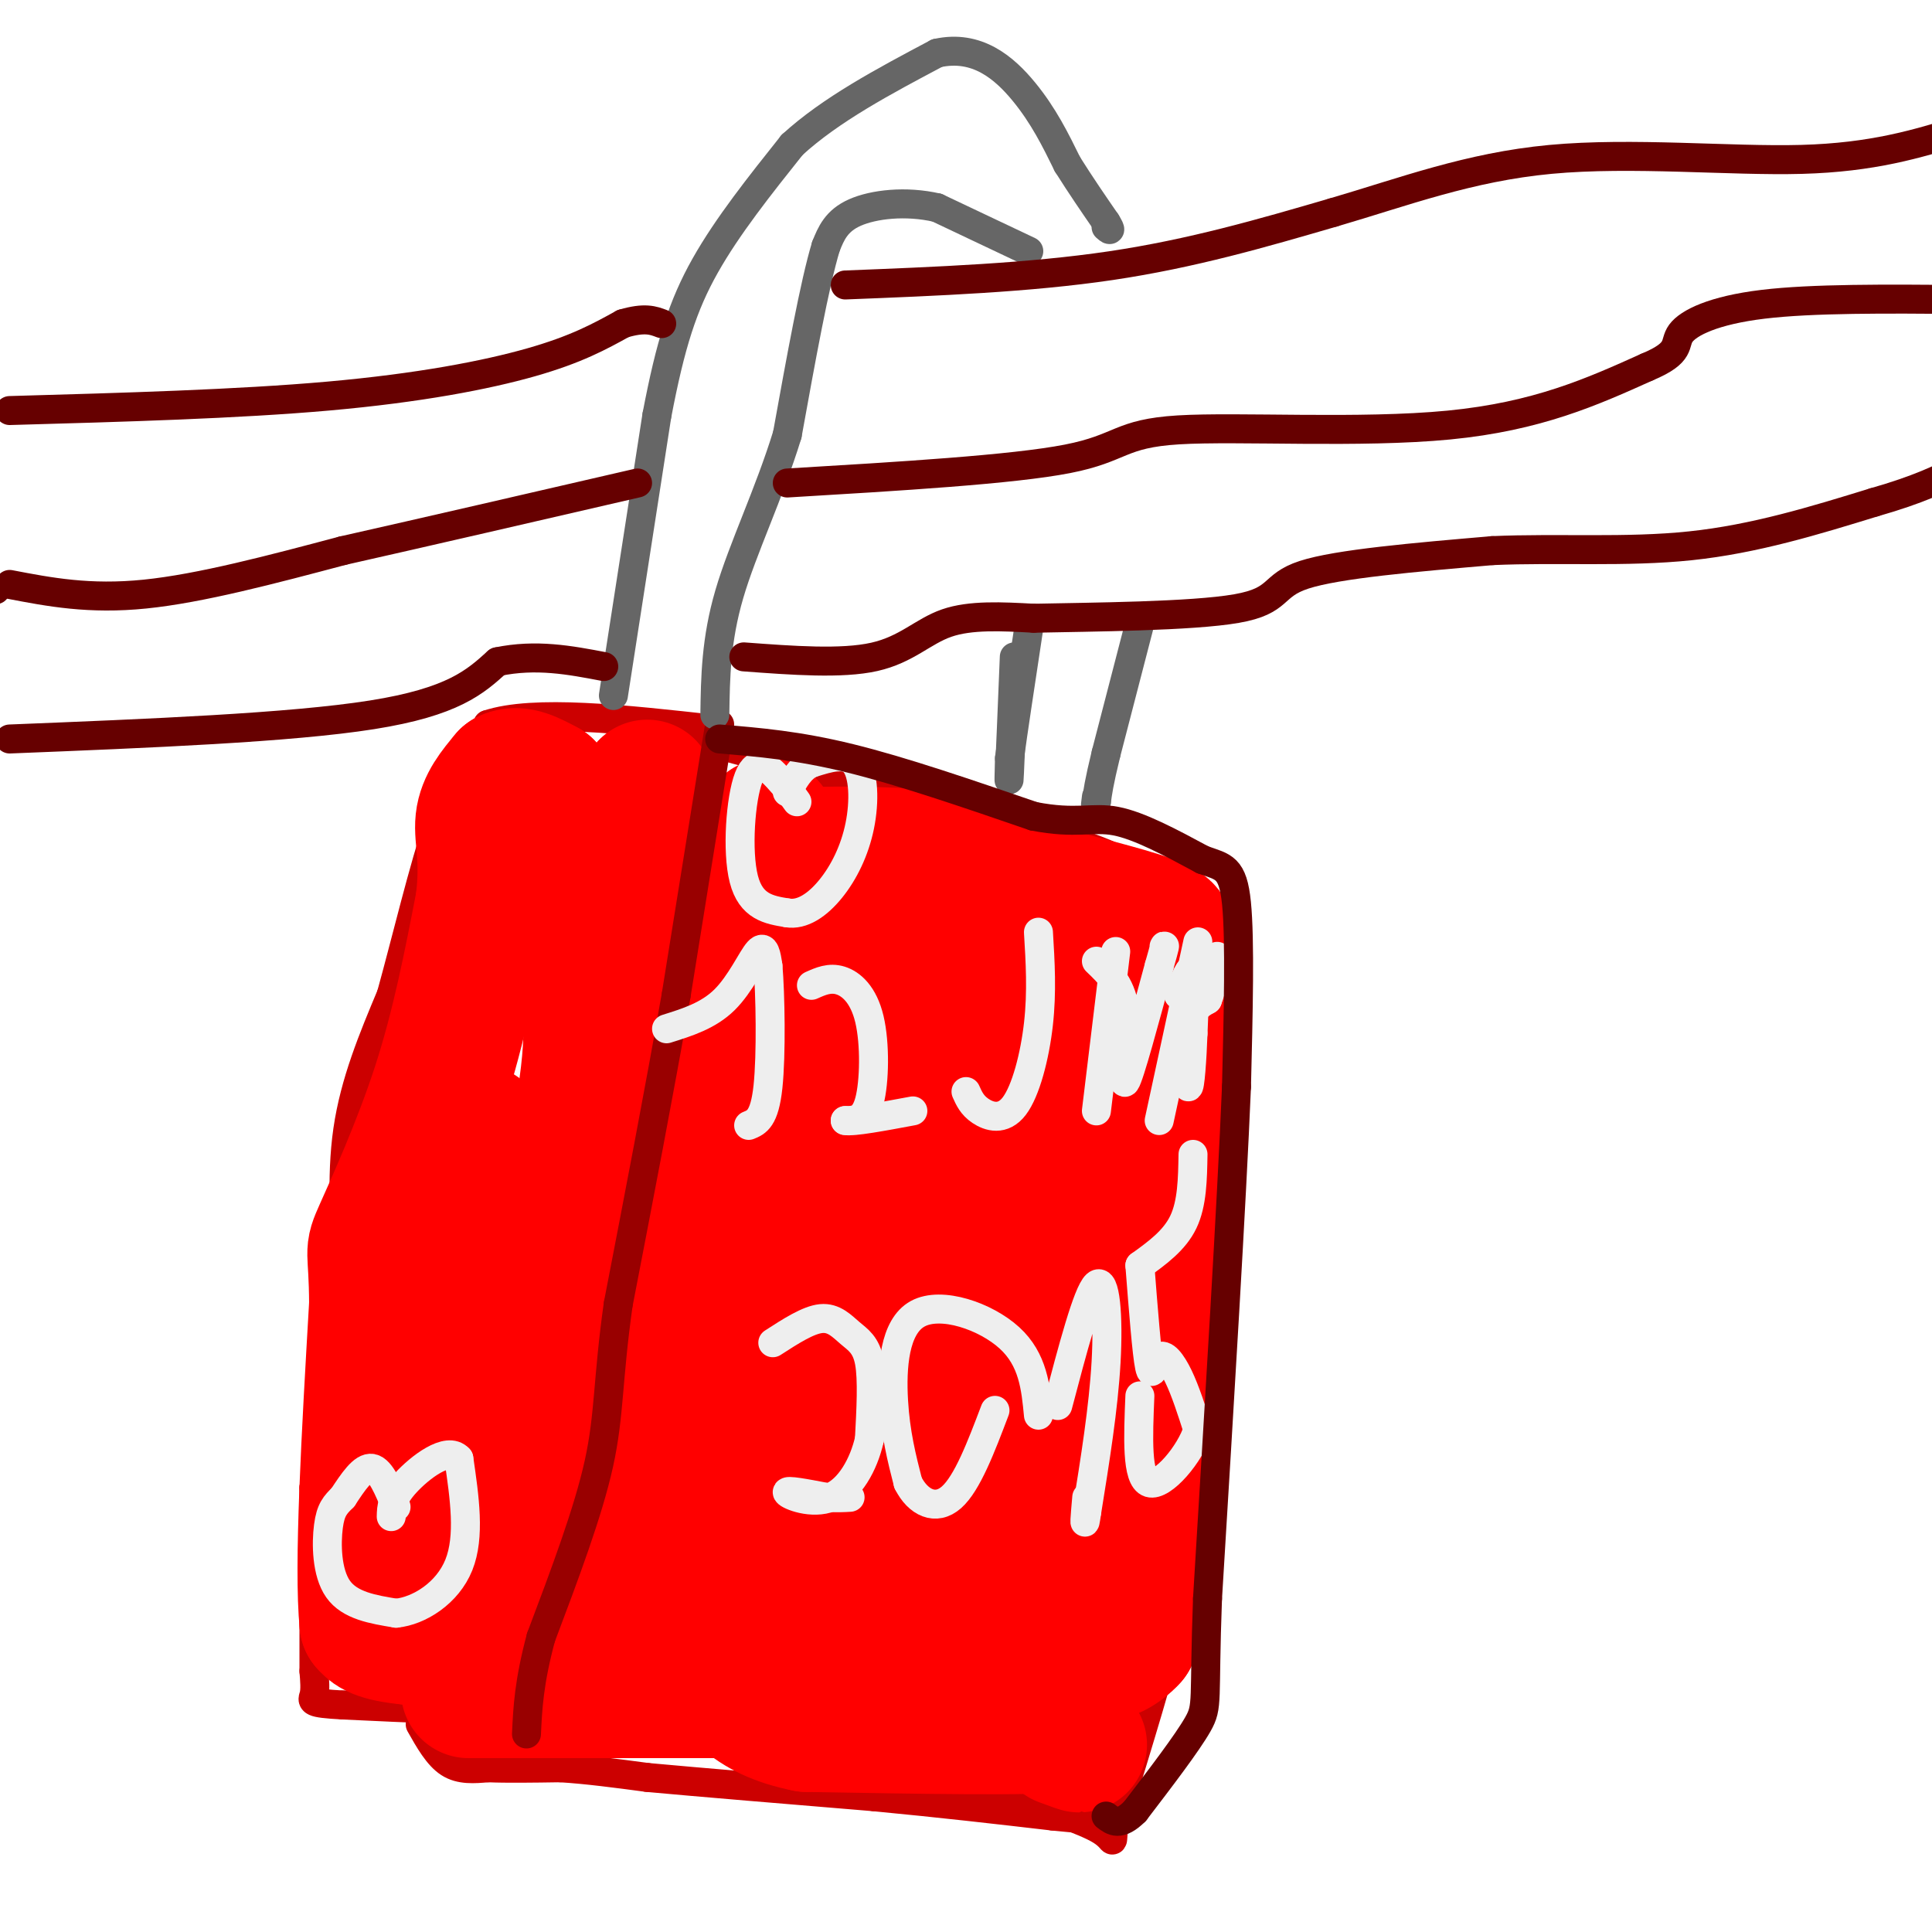 <svg viewBox='0 0 400 400' version='1.1' xmlns='http://www.w3.org/2000/svg' xmlns:xlink='http://www.w3.org/1999/xlink'><g fill='none' stroke='#cc0000' stroke-width='6' stroke-linecap='round' stroke-linejoin='round'><path d='M147,154c0.000,0.000 -4.000,34.000 -4,34'/><path d='M143,188c-2.167,20.500 -5.583,54.750 -9,89'/><path d='M134,277c-2.333,25.333 -3.667,44.167 -5,63'/><path d='M129,340c-0.911,12.111 -0.689,10.889 -4,11c-3.311,0.111 -10.156,1.556 -17,3'/><path d='M108,354c-9.000,0.333 -23.000,-0.333 -37,-1'/><path d='M71,353c-7.089,-0.378 -6.311,-0.822 -6,-2c0.311,-1.178 0.156,-3.089 0,-5'/><path d='M65,346c0.000,-7.167 0.000,-22.583 0,-38'/><path d='M65,308c1.822,-10.844 6.378,-18.956 8,-26c1.622,-7.044 0.311,-13.022 -1,-19'/><path d='M72,263c-0.556,-8.156 -1.444,-19.044 0,-29c1.444,-9.956 5.222,-18.978 9,-28'/><path d='M81,206c3.178,-11.467 6.622,-26.133 10,-36c3.378,-9.867 6.689,-14.933 10,-20'/><path d='M101,150c9.500,-3.167 28.250,-1.083 47,1'/><path d='M148,154c0.000,0.000 37.000,10.000 37,10'/><path d='M185,164c14.467,3.778 32.133,8.222 42,12c9.867,3.778 11.933,6.889 14,10'/><path d='M241,186c4.167,2.500 7.583,3.750 11,5'/><path d='M252,191c0.333,6.156 -4.333,19.044 -6,29c-1.667,9.956 -0.333,16.978 1,24'/><path d='M247,244c-0.667,16.333 -2.833,45.167 -5,74'/><path d='M242,318c-0.289,14.267 1.489,12.933 0,20c-1.489,7.067 -6.244,22.533 -11,38'/><path d='M231,376c-1.400,6.933 0.600,5.267 -3,3c-3.600,-2.267 -12.800,-5.133 -22,-8'/><path d='M206,371c-6.044,-1.067 -10.156,0.267 -17,-1c-6.844,-1.267 -16.422,-5.133 -26,-9'/><path d='M163,361c-7.911,-2.956 -14.689,-5.844 -20,-7c-5.311,-1.156 -9.156,-0.578 -13,0'/><path d='M130,354c-3.667,-0.167 -6.333,-0.583 -9,-1'/><path d='M87,357c1.833,3.250 3.667,6.500 6,8c2.333,1.500 5.167,1.250 8,1'/><path d='M101,366c3.833,0.167 9.417,0.083 15,0'/><path d='M116,366c5.500,0.333 11.750,1.167 18,2'/><path d='M134,368c10.833,1.000 28.917,2.500 47,4'/><path d='M181,372c14.000,1.333 25.500,2.667 37,4'/><path d='M218,376c6.500,0.667 4.250,0.333 2,0'/></g>
<g fill='none' stroke='#ff0000' stroke-width='28' stroke-linecap='round' stroke-linejoin='round'><path d='M159,171c0.000,0.000 0.000,24.000 0,24'/><path d='M159,195c-1.167,12.333 -4.083,31.167 -7,50'/><path d='M152,245c-2.167,18.000 -4.083,38.000 -6,58'/><path d='M146,303c-1.667,14.667 -2.833,22.333 -4,30'/><path d='M142,333c5.274,4.655 20.458,1.292 29,3c8.542,1.708 10.440,8.488 14,12c3.560,3.512 8.780,3.756 14,4'/><path d='M199,352c5.833,1.500 13.417,3.250 21,5'/><path d='M220,357c-5.333,0.833 -29.167,0.417 -53,0'/><path d='M167,357c-12.000,-2.333 -15.500,-8.167 -19,-14'/><path d='M148,343c-2.667,-25.333 0.167,-81.667 3,-138'/><path d='M151,205c0.067,-24.622 -1.267,-17.178 0,-16c1.267,1.178 5.133,-3.911 9,-9'/><path d='M160,180c1.452,-2.060 0.583,-2.708 7,-3c6.417,-0.292 20.119,-0.226 29,1c8.881,1.226 12.940,3.613 17,6'/><path d='M213,184c8.111,2.311 19.889,5.089 25,7c5.111,1.911 3.556,2.956 2,4'/><path d='M240,195c0.000,14.500 -1.000,48.750 -2,83'/><path d='M238,278c-1.000,24.000 -2.500,42.500 -4,61'/><path d='M234,339c-8.089,9.133 -26.311,1.467 -40,-3c-13.689,-4.467 -22.844,-5.733 -32,-7'/><path d='M162,329c-6.155,-1.548 -5.542,-1.917 -4,-6c1.542,-4.083 4.012,-11.881 5,-21c0.988,-9.119 0.494,-19.560 0,-30'/><path d='M163,272c-0.133,-18.267 -0.467,-48.933 1,-64c1.467,-15.067 4.733,-14.533 8,-14'/><path d='M172,194c12.578,-2.400 40.022,-1.400 51,5c10.978,6.400 5.489,18.200 0,30'/><path d='M223,229c0.444,26.622 1.556,78.178 0,99c-1.556,20.822 -5.778,10.911 -10,1'/><path d='M213,329c-3.869,-2.321 -8.542,-8.625 -14,-8c-5.458,0.625 -11.702,8.179 -15,-1c-3.298,-9.179 -3.649,-35.089 -4,-61'/><path d='M180,259c-2.311,-21.444 -6.089,-44.556 -2,-54c4.089,-9.444 16.044,-5.222 28,-1'/><path d='M206,204c4.884,-0.136 3.093,0.026 3,0c-0.093,-0.026 1.514,-0.238 0,9c-1.514,9.238 -6.147,27.925 -8,46c-1.853,18.075 -0.927,35.537 0,53'/><path d='M201,312c0.363,11.067 1.271,12.233 0,10c-1.271,-2.233 -4.722,-7.867 -8,-18c-3.278,-10.133 -6.382,-24.767 -8,-39c-1.618,-14.233 -1.748,-28.067 -1,-36c0.748,-7.933 2.374,-9.967 4,-12'/><path d='M188,217c1.000,-2.500 1.500,-2.750 2,-3'/><path d='M134,163c-2.583,3.750 -5.167,7.500 -6,19c-0.833,11.500 0.083,30.750 1,50'/><path d='M129,232c-0.167,25.000 -1.083,62.500 -2,100'/><path d='M127,332c-0.844,17.378 -1.956,10.822 -9,8c-7.044,-2.822 -20.022,-1.911 -33,-1'/><path d='M85,339c-7.000,-0.667 -8.000,-1.833 -9,-3'/><path d='M76,336c-1.167,-11.500 0.417,-38.750 2,-66'/><path d='M78,270c-0.071,-12.274 -1.250,-9.958 1,-15c2.250,-5.042 7.929,-17.440 12,-30c4.071,-12.560 6.536,-25.280 9,-38'/><path d='M100,187c1.178,-9.289 -0.378,-13.511 0,-17c0.378,-3.489 2.689,-6.244 5,-9'/><path d='M105,161c2.167,-1.167 5.083,0.417 8,2'/><path d='M113,163c2.756,3.733 5.644,12.067 7,19c1.356,6.933 1.178,12.467 1,18'/><path d='M121,200c0.881,5.952 2.583,11.833 0,28c-2.583,16.167 -9.452,42.619 -13,61c-3.548,18.381 -3.774,28.690 -4,39'/><path d='M104,328c-2.000,-2.778 -5.000,-29.222 -6,-48c-1.000,-18.778 0.000,-29.889 1,-41'/><path d='M99,239c0.167,-7.167 0.083,-4.583 0,-2'/><path d='M97,350c0.000,0.000 64.000,0.000 64,0'/><path d='M161,350c19.000,1.000 34.500,3.500 50,6'/><path d='M211,356c10.333,1.833 11.167,3.417 12,5'/><path d='M223,361c1.500,0.667 -0.750,-0.167 -3,-1'/></g>
<g fill='none' stroke='#990000' stroke-width='6' stroke-linecap='round' stroke-linejoin='round'><path d='M149,150c0.000,0.000 -9.000,56.000 -9,56'/><path d='M140,206c-3.500,20.000 -7.750,42.000 -12,64'/><path d='M128,270c-2.222,15.689 -1.778,22.911 -4,33c-2.222,10.089 -7.111,23.044 -12,36'/><path d='M112,339c-2.500,9.333 -2.750,14.667 -3,20'/></g>
<g fill='none' stroke='#eeeeee' stroke-width='6' stroke-linecap='round' stroke-linejoin='round'><path d='M82,312c-1.583,-3.833 -3.167,-7.667 -5,-8c-1.833,-0.333 -3.917,2.833 -6,6'/><path d='M71,310c-1.583,1.571 -2.542,2.500 -3,6c-0.458,3.500 -0.417,9.571 2,13c2.417,3.429 7.208,4.214 12,5'/><path d='M82,334c4.756,-0.467 10.644,-4.133 13,-10c2.356,-5.867 1.178,-13.933 0,-22'/><path d='M95,302c-2.311,-2.622 -8.089,1.822 -11,5c-2.911,3.178 -2.956,5.089 -3,7'/><path d='M160,278c3.667,-2.369 7.333,-4.738 10,-5c2.667,-0.262 4.333,1.583 6,3c1.667,1.417 3.333,2.405 4,6c0.667,3.595 0.333,9.798 0,16'/><path d='M180,298c-1.179,5.262 -4.125,10.417 -8,12c-3.875,1.583 -8.679,-0.405 -9,-1c-0.321,-0.595 3.839,0.202 8,1'/><path d='M171,310c2.167,0.167 3.583,0.083 5,0'/><path d='M215,293c-0.554,-5.762 -1.107,-11.524 -6,-16c-4.893,-4.476 -14.125,-7.667 -19,-5c-4.875,2.667 -5.393,11.190 -5,18c0.393,6.810 1.696,11.905 3,17'/><path d='M188,307c2.067,4.111 5.733,5.889 9,3c3.267,-2.889 6.133,-10.444 9,-18'/><path d='M219,291c3.067,-11.644 6.133,-23.289 8,-25c1.867,-1.711 2.533,6.511 2,16c-0.533,9.489 -2.267,20.244 -4,31'/><path d='M225,313c-0.667,4.667 -0.333,0.833 0,-3'/><path d='M236,262c0.714,9.155 1.429,18.310 2,21c0.571,2.690 1.000,-1.083 2,-2c1.000,-0.917 2.571,1.024 4,4c1.429,2.976 2.714,6.988 4,11'/><path d='M248,296c-1.511,4.956 -7.289,11.844 -10,11c-2.711,-0.844 -2.356,-9.422 -2,-18'/><path d='M236,262c3.583,-2.583 7.167,-5.167 9,-9c1.833,-3.833 1.917,-8.917 2,-14'/><path d='M138,213c4.333,-1.356 8.667,-2.711 12,-6c3.333,-3.289 5.667,-8.511 7,-10c1.333,-1.489 1.667,0.756 2,3'/><path d='M159,200c0.489,5.667 0.711,18.333 0,25c-0.711,6.667 -2.356,7.333 -4,8'/><path d='M168,204c1.887,-0.845 3.774,-1.690 6,-1c2.226,0.690 4.792,2.917 6,8c1.208,5.083 1.060,13.024 0,17c-1.060,3.976 -3.030,3.988 -5,4'/><path d='M175,232c1.500,0.333 7.750,-0.833 14,-2'/><path d='M215,193c0.375,6.161 0.750,12.321 0,19c-0.750,6.679 -2.625,13.875 -5,17c-2.375,3.125 -5.250,2.179 -7,1c-1.750,-1.179 -2.375,-2.589 -3,-4'/><path d='M231,197c0.000,0.000 -4.000,33.000 -4,33'/><path d='M227,199c2.689,2.556 5.378,5.111 6,11c0.622,5.889 -0.822,15.111 0,14c0.822,-1.111 3.911,-12.556 7,-24'/><path d='M240,200c1.333,-4.667 1.167,-4.333 1,-4'/><path d='M248,195c0.000,0.000 -8.000,37.000 -8,37'/><path d='M244,206c1.250,-3.167 2.500,-6.333 3,-5c0.500,1.333 0.250,7.167 0,13'/><path d='M247,214c-0.179,5.143 -0.625,11.500 -1,11c-0.375,-0.500 -0.679,-7.857 0,-12c0.679,-4.143 2.339,-5.071 4,-6'/><path d='M250,207c1.000,-2.500 1.500,-5.750 2,-9'/><path d='M165,166c-1.095,-1.530 -2.190,-3.060 -4,-5c-1.810,-1.940 -4.333,-4.292 -6,0c-1.667,4.292 -2.476,15.226 -1,21c1.476,5.774 5.238,6.387 9,7'/><path d='M163,189c3.080,0.531 6.279,-1.641 9,-5c2.721,-3.359 4.963,-7.904 6,-13c1.037,-5.096 0.868,-10.742 -1,-13c-1.868,-2.258 -5.434,-1.129 -9,0'/><path d='M168,158c-2.333,1.000 -3.667,3.500 -5,6'/></g>
<g fill='none' stroke='#666666' stroke-width='6' stroke-linecap='round' stroke-linejoin='round'><path d='M127,144c0.000,0.000 9.000,-58.000 9,-58'/><path d='M136,86c2.822,-14.800 5.378,-22.800 10,-31c4.622,-8.200 11.311,-16.600 18,-25'/><path d='M164,30c8.000,-7.333 19.000,-13.167 30,-19'/><path d='M194,11c8.267,-1.844 13.933,3.044 18,8c4.067,4.956 6.533,9.978 9,15'/><path d='M221,34c2.833,4.500 5.417,8.250 8,12'/><path d='M229,46c1.333,2.167 0.667,1.583 0,1'/><path d='M213,52c0.000,0.000 -19.000,-9.000 -19,-9'/><path d='M194,43c-6.467,-1.489 -13.133,-0.711 -17,1c-3.867,1.711 -4.933,4.356 -6,7'/><path d='M171,51c-2.333,7.667 -5.167,23.333 -8,39'/><path d='M163,90c-3.778,12.289 -9.222,23.511 -12,33c-2.778,9.489 -2.889,17.244 -3,25'/><path d='M210,136c-0.417,10.250 -0.833,20.500 -1,24c-0.167,3.500 -0.083,0.250 0,-3'/><path d='M209,157c0.667,-5.000 2.333,-16.000 4,-27'/><path d='M236,129c0.000,0.000 -7.000,27.000 -7,27'/><path d='M229,156c-1.500,6.167 -1.750,8.083 -2,10'/><path d='M227,166c-0.333,1.500 -0.167,0.250 0,-1'/></g>
<g fill='none' stroke='#660000' stroke-width='6' stroke-linecap='round' stroke-linejoin='round'><path d='M-1,122c0.000,0.000 0.100,0.100 0.1,0.1'/><path d='M2,121c8.250,1.583 16.500,3.167 28,2c11.500,-1.167 26.250,-5.083 41,-9'/><path d='M71,114c17.000,-3.833 39.000,-8.917 61,-14'/><path d='M2,153c29.083,-1.167 58.167,-2.333 75,-5c16.833,-2.667 21.417,-6.833 26,-11'/><path d='M103,137c8.000,-1.667 15.000,-0.333 22,1'/><path d='M2,85c23.622,-0.667 47.244,-1.333 66,-3c18.756,-1.667 32.644,-4.333 42,-7c9.356,-2.667 14.178,-5.333 19,-8'/><path d='M129,67c4.500,-1.333 6.250,-0.667 8,0'/><path d='M175,59c19.083,-0.750 38.167,-1.500 55,-4c16.833,-2.500 31.417,-6.750 46,-11'/><path d='M276,44c14.595,-4.262 28.083,-9.417 45,-11c16.917,-1.583 37.262,0.405 52,0c14.738,-0.405 23.869,-3.202 33,-6'/><path d='M163,100c23.333,-1.393 46.667,-2.786 58,-5c11.333,-2.214 10.667,-5.250 23,-6c12.333,-0.750 37.667,0.786 56,-1c18.333,-1.786 29.667,-6.893 41,-12'/><path d='M341,76c7.405,-3.095 5.417,-4.833 7,-7c1.583,-2.167 6.738,-4.762 17,-6c10.262,-1.238 25.631,-1.119 41,-1'/><path d='M154,136c10.133,0.756 20.267,1.511 27,0c6.733,-1.511 10.067,-5.289 15,-7c4.933,-1.711 11.467,-1.356 18,-1'/><path d='M214,128c11.917,-0.250 32.708,-0.375 42,-2c9.292,-1.625 7.083,-4.750 14,-7c6.917,-2.250 22.958,-3.625 39,-5'/><path d='M309,114c13.489,-0.600 27.711,0.400 41,-1c13.289,-1.400 25.644,-5.200 38,-9'/><path d='M388,104c9.333,-2.667 13.667,-4.833 18,-7'/><path d='M149,153c8.083,0.667 16.167,1.333 27,4c10.833,2.667 24.417,7.333 38,12'/><path d='M214,169c8.889,1.733 12.111,0.067 17,1c4.889,0.933 11.444,4.467 18,8'/><path d='M249,178c4.356,1.556 6.244,1.444 7,9c0.756,7.556 0.378,22.778 0,38'/><path d='M256,225c-1.000,24.000 -3.500,65.000 -6,106'/><path d='M250,331c-0.800,21.467 0.200,22.133 -2,26c-2.200,3.867 -7.600,10.933 -13,18'/><path d='M235,375c-3.167,3.167 -4.583,2.083 -6,1'/></g>
</svg>